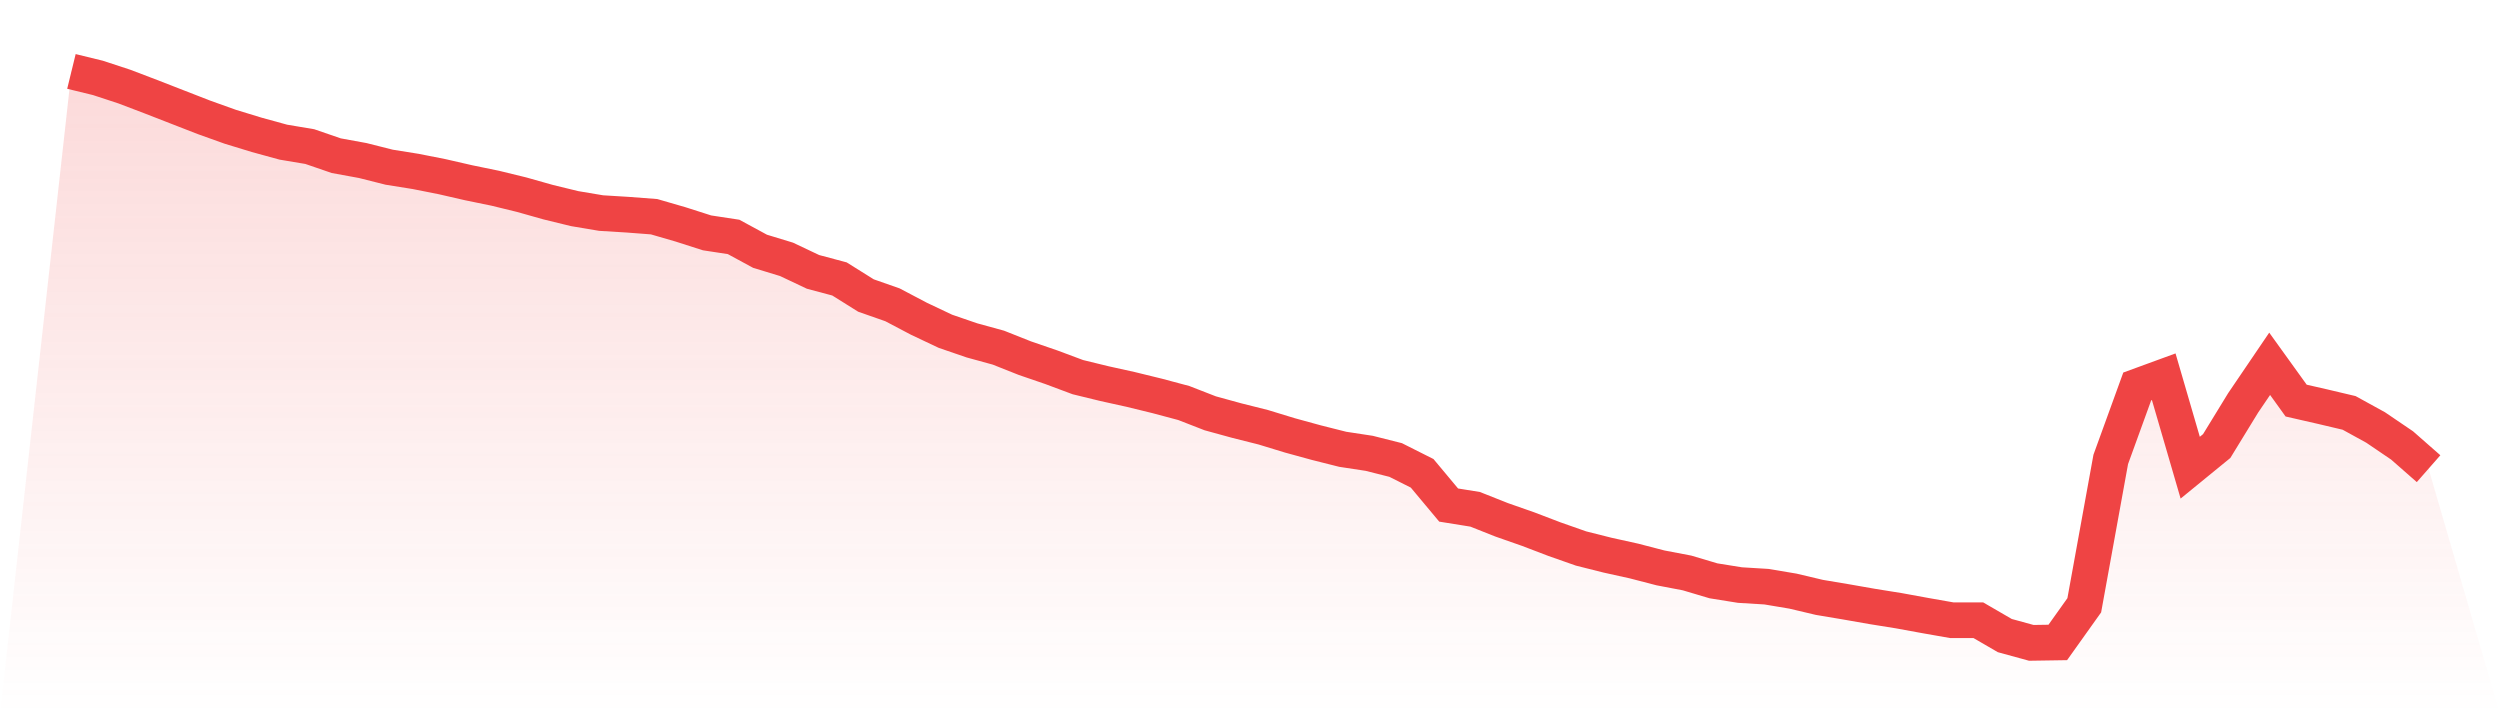 <svg viewBox="0 0 140 40" xmlns="http://www.w3.org/2000/svg">
<defs>
<linearGradient id="gradient" x1="0" x2="0" y1="0" y2="1">
<stop offset="0%" stop-color="#ef4444" stop-opacity="0.2"/>
<stop offset="100%" stop-color="#ef4444" stop-opacity="0"/>
</linearGradient>
</defs>
<path d="M4,4 L4,4 L5.483,4.362 L6.966,4.849 L8.449,5.414 L9.933,5.992 L11.416,6.569 L12.899,7.1 L14.382,7.553 L15.865,7.96 L17.348,8.209 L18.831,8.719 L20.315,8.99 L21.798,9.364 L23.281,9.601 L24.764,9.895 L26.247,10.235 L27.73,10.54 L29.213,10.902 L30.697,11.321 L32.18,11.683 L33.663,11.932 L35.146,12.023 L36.629,12.136 L38.112,12.566 L39.596,13.041 L41.079,13.267 L42.562,14.071 L44.045,14.523 L45.528,15.225 L47.011,15.621 L48.494,16.549 L49.978,17.069 L51.461,17.85 L52.944,18.552 L54.427,19.061 L55.91,19.468 L57.393,20.057 L58.876,20.566 L60.36,21.12 L61.843,21.482 L63.326,21.81 L64.809,22.173 L66.292,22.569 L67.775,23.146 L69.258,23.553 L70.742,23.926 L72.225,24.379 L73.708,24.786 L75.191,25.16 L76.674,25.386 L78.157,25.76 L79.64,26.506 L81.124,28.283 L82.607,28.521 L84.09,29.109 L85.573,29.629 L87.056,30.195 L88.539,30.716 L90.022,31.089 L91.506,31.417 L92.989,31.802 L94.472,32.085 L95.955,32.526 L97.438,32.764 L98.921,32.854 L100.404,33.103 L101.888,33.454 L103.371,33.703 L104.854,33.963 L106.337,34.201 L107.82,34.472 L109.303,34.733 L110.787,34.733 L112.27,35.593 L113.753,36 L115.236,35.977 L116.719,33.895 L118.202,25.726 L119.685,21.641 L121.169,21.098 L122.652,26.19 L124.135,24.979 L125.618,22.557 L127.101,20.373 L128.584,22.433 L130.067,22.772 L131.551,23.123 L133.034,23.938 L134.517,24.945 L136,26.246 L140,40 L0,40 z" fill="url(#gradient)"/>
<path d="M4,4 L4,4 L5.483,4.362 L6.966,4.849 L8.449,5.414 L9.933,5.992 L11.416,6.569 L12.899,7.1 L14.382,7.553 L15.865,7.96 L17.348,8.209 L18.831,8.719 L20.315,8.99 L21.798,9.364 L23.281,9.601 L24.764,9.895 L26.247,10.235 L27.73,10.54 L29.213,10.902 L30.697,11.321 L32.18,11.683 L33.663,11.932 L35.146,12.023 L36.629,12.136 L38.112,12.566 L39.596,13.041 L41.079,13.267 L42.562,14.071 L44.045,14.523 L45.528,15.225 L47.011,15.621 L48.494,16.549 L49.978,17.069 L51.461,17.85 L52.944,18.552 L54.427,19.061 L55.91,19.468 L57.393,20.057 L58.876,20.566 L60.36,21.12 L61.843,21.482 L63.326,21.81 L64.809,22.173 L66.292,22.569 L67.775,23.146 L69.258,23.553 L70.742,23.926 L72.225,24.379 L73.708,24.786 L75.191,25.16 L76.674,25.386 L78.157,25.76 L79.64,26.506 L81.124,28.283 L82.607,28.521 L84.09,29.109 L85.573,29.629 L87.056,30.195 L88.539,30.716 L90.022,31.089 L91.506,31.417 L92.989,31.802 L94.472,32.085 L95.955,32.526 L97.438,32.764 L98.921,32.854 L100.404,33.103 L101.888,33.454 L103.371,33.703 L104.854,33.963 L106.337,34.201 L107.82,34.472 L109.303,34.733 L110.787,34.733 L112.27,35.593 L113.753,36 L115.236,35.977 L116.719,33.895 L118.202,25.726 L119.685,21.641 L121.169,21.098 L122.652,26.19 L124.135,24.979 L125.618,22.557 L127.101,20.373 L128.584,22.433 L130.067,22.772 L131.551,23.123 L133.034,23.938 L134.517,24.945 L136,26.246" fill="none" stroke="#ef4444" stroke-width="2"/>
</svg>